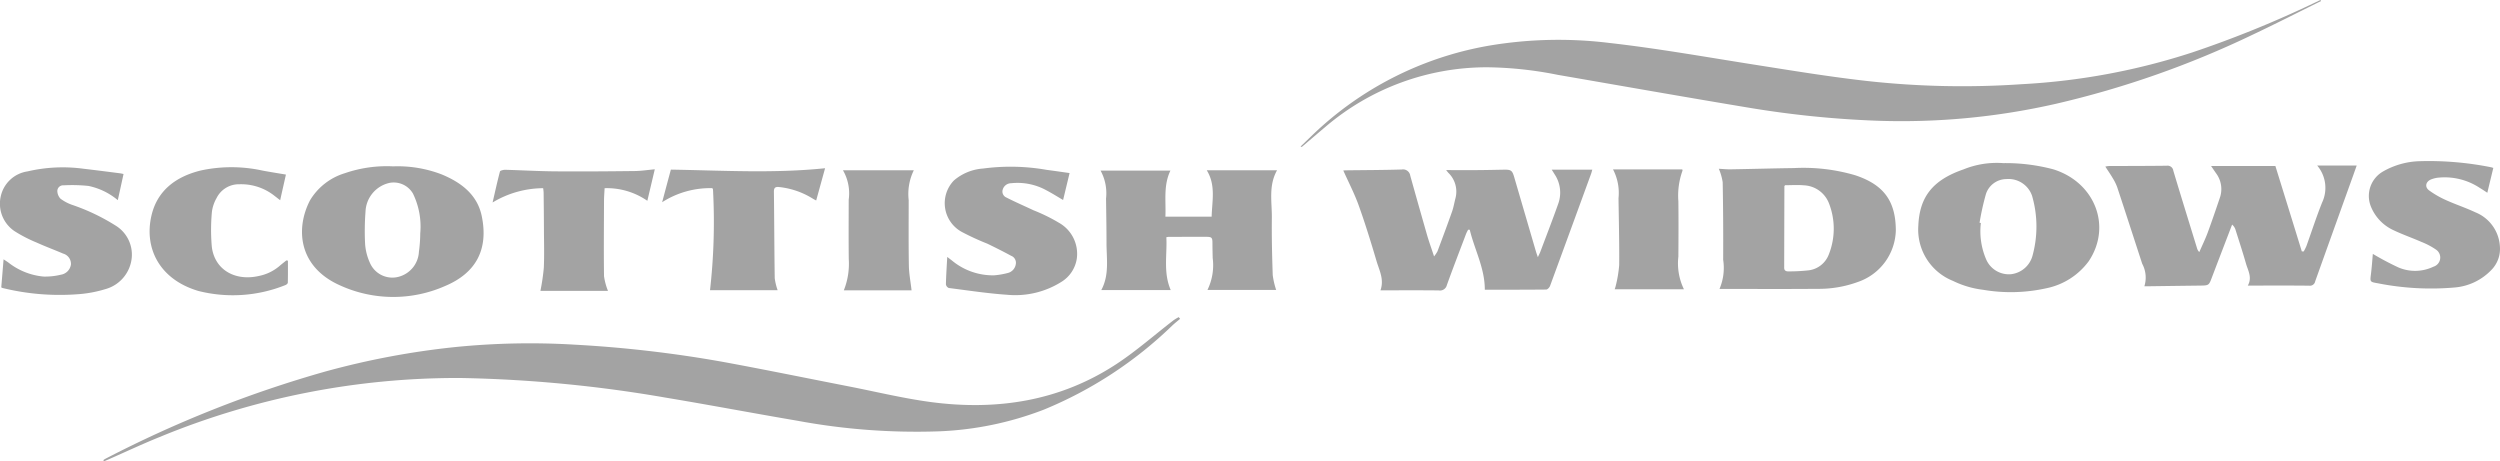 <svg xmlns="http://www.w3.org/2000/svg" xmlns:xlink="http://www.w3.org/1999/xlink" width="258.046" height="47.616" viewBox="0 0 258.046 47.616">
  <defs>
    <clipPath id="clip-path">
      <path id="Path_26" data-name="Path 26" d="M0,21.975H258.046V-25.641H0Z" transform="translate(0 25.641)" fill="#a3a3a3"/>
    </clipPath>
  </defs>
  <g id="Group_338" data-name="Group 338" transform="translate(0 25.641)">
    <g id="Group_33" data-name="Group 33" transform="translate(0 -25.641)" clip-path="url(#clip-path)">
      <g id="Group_17" data-name="Group 17" transform="translate(10.665 32.734)">
        <path id="Path_10" data-name="Path 10" d="M0,6.813a1.9,1.9,0,0,1,.189-.13,120.459,120.459,0,0,1,22.7-9.012A82.713,82.713,0,0,1,36.347-4.864a77.23,77.23,0,0,1,12.262-.247A125.951,125.951,0,0,1,63.9-3.341c4.327.793,8.637,1.679,12.955,2.522C79.668-.271,82.461.412,85.3.8c6.921.94,13.471-.085,19.3-3.926,2.059-1.356,3.913-3,5.864-4.5A5.027,5.027,0,0,1,111-7.95l.145.175c-.271.232-.553.451-.813.695A41.923,41.923,0,0,1,97.076,1.6,33.705,33.705,0,0,1,86.238,3.838a67.267,67.267,0,0,1-14.631-1.1C67.066,1.966,62.544,1.107,58,.351A137.865,137.865,0,0,0,36.884-1.668a80.557,80.557,0,0,0-31.09,6.1C4.024,5.146,2.3,5.959.552,6.726l-.483.206L0,6.813" transform="translate(0 7.95)" fill="#a3a3a3"/>
      </g>
      <g id="Group_18" data-name="Group 18" transform="translate(134.242 -0.001)">
        <path id="Path_11" data-name="Path 11" d="M48.614.049C46.25,1.215,43.9,2.417,41.518,3.54a97.731,97.731,0,0,1-20.229,7.107A71.745,71.745,0,0,1,2.632,12.4a103.251,103.251,0,0,1-12.8-1.292C-16.848,10-23.519,8.82-30.195,7.666a38.844,38.844,0,0,0-7.241-.778A25.675,25.675,0,0,0-54.078,12.97c-.834.7-1.66,1.411-2.49,2.115-.024.02-.059.03-.156-.017.724-.689,1.428-1.4,2.176-2.065A34.82,34.82,0,0,1-36.479,4.53,43.016,43.016,0,0,1-24.91,4.37c5.153.581,10.245,1.5,15.359,2.3C-5.8,7.26-2.057,7.876,1.715,8.3a89.636,89.636,0,0,0,16.006.334A68.347,68.347,0,0,0,35.308,5.358,111.217,111.217,0,0,0,48.094.158c.15-.072.3-.143.449-.215l.071.106" transform="translate(56.724 0.057)" fill="#a3a3a3"/>
      </g>
      <g id="Group_19" data-name="Group 19" transform="translate(138.652 17.494)">
        <path id="Path_12" data-name="Path 12" d="M1.771,5.756c.4-1.109-.115-2.05-.4-3C.8.82.205-1.109-.476-3.011c-.442-1.227-1.053-2.4-1.59-3.6.02,0,.162-.017.3-.019,1.911-.024,3.824-.026,5.733-.084a.752.752,0,0,1,.88.639Q5.7-3.024,6.573.023c.208.721.466,1.426.73,2.232a3.222,3.222,0,0,0,.351-.518C8.166.369,8.677-1,9.162-2.374c.16-.453.232-.932.357-1.395a2.7,2.7,0,0,0-.75-2.613c-.05-.058-.095-.117-.217-.271,1.177,0,2.253.006,3.328,0,.878-.006,1.759-.028,2.637-.043.73-.011.854.074,1.055.758l2.251,7.7c.043.145.1.288.193.576.126-.275.2-.409.253-.548C18.9.107,19.553-1.568,20.15-3.263a3.392,3.392,0,0,0-.4-2.951c-.089-.147-.182-.29-.3-.483h4.186c-.045.156-.076.293-.124.425Q21.4-.481,19.277,5.3c-.058.156-.26.375-.4.377-2.128.022-4.258.017-6.336.017.009-2.217-1.062-4.136-1.552-6.189L10.816-.5c-.071.147-.154.288-.212.44C9.938,1.7,9.26,3.45,8.625,5.216a.726.726,0,0,1-.836.55c-1.976-.022-3.954-.009-6.019-.009" transform="translate(2.066 6.716)" fill="#a3a3a3"/>
      </g>
      <g id="Group_20" data-name="Group 20" transform="translate(217.308 17.083)">
        <path id="Path_13" data-name="Path 13" d="M10.091,0h4.082c-.121.34-.219.62-.319.9Q11.865,6.427,9.887,11.955a.551.551,0,0,1-.624.449c-2.078-.022-4.158-.009-6.332-.009.479-.834.02-1.549-.189-2.28-.334-1.17-.715-2.327-1.081-3.487A1.106,1.106,0,0,0,1.311,6.1C.619,7.911-.079,9.722-.768,11.536c-.321.849-.312.849-1.272.86q-2.563.031-5.125.067c-.165,0-.331,0-.579,0a3,3,0,0,0-.223-2.319c-.86-2.637-1.712-5.276-2.583-7.909a5.11,5.11,0,0,0-.47-.947C-11.248.9-11.506.529-11.775.113a2.328,2.328,0,0,1,.338-.058c2-.009,3.993-.007,5.987-.032a.6.6,0,0,1,.693.513c.8,2.669,1.629,5.333,2.448,8a.87.87,0,0,0,.234.4c.286-.654.6-1.3.851-1.965C-.785,5.779-.375,4.579.03,3.38A2.721,2.721,0,0,0-.334.817C-.5.581-.659.342-.858.052H5.779C6.684,2.975,7.6,5.92,8.506,8.865l.193.011a5.254,5.254,0,0,0,.282-.559c.539-1.495,1.025-3.008,1.616-4.485A3.561,3.561,0,0,0,10.091,0" transform="translate(11.775)" fill="#a3a3a3"/>
      </g>
      <g id="Group_21" data-name="Group 21" transform="translate(113.598 17.575)">
        <path id="Path_14" data-name="Path 14" d="M3.328.015C2.587,1.557,2.88,3.152,2.81,4.771H7.584c.039-1.612.449-3.237-.505-4.789h7.255c-.9,1.6-.518,3.283-.537,4.925-.022,1.963.024,3.929.091,5.892a8.083,8.083,0,0,0,.355,1.534H7.151a5.8,5.8,0,0,0,.54-3.294c-.009-.448-.022-.9-.024-1.343,0-.847,0-.847-.921-.847l-3.6.006a2.27,2.27,0,0,0-.238.039c.095,1.8-.336,3.64.453,5.454h-7.17c.854-1.58.535-3.257.54-4.9,0-1.517-.028-3.034-.048-4.552A4.876,4.876,0,0,0-3.883.015Z" transform="translate(3.883 0.018)" fill="#a3a3a3"/>
      </g>
      <g id="Group_22" data-name="Group 22" transform="translate(177.414 17.339)">
        <path id="Path_15" data-name="Path 15" d="M.033,5.76A5.537,5.537,0,0,0,.41,2.753c.013-2.669,0-5.337-.05-8a5.618,5.618,0,0,0-.4-1.393c.4.02.812.065,1.226.058,2.182-.037,4.362-.1,6.544-.13a18.933,18.933,0,0,1,6.308.741c2.906.964,4.182,2.62,4.193,5.694a5.779,5.779,0,0,1-3.944,5.33,11.692,11.692,0,0,1-4.169.7c-3.348.03-6.7.009-10.085.009M6.8-4.942c-.054.074-.071.087-.071.1Q6.717-.63,6.708,3.582c0,.3.2.381.468.371a18.267,18.267,0,0,0,1.916-.095A2.563,2.563,0,0,0,11.3,2.239a7.192,7.192,0,0,0,.037-5.294A2.906,2.906,0,0,0,8.756-4.931C8.1-4.99,7.443-4.942,6.8-4.942" transform="translate(0.039 6.721)" fill="#a3a3a3"/>
      </g>
      <g id="Group_23" data-name="Group 23" transform="translate(31.172 17.17)">
        <path id="Path_16" data-name="Path 16" d="M4.343,0A12.7,12.7,0,0,1,9.3.811c2.08.847,3.734,2.121,4.189,4.336.689,3.346-.514,5.833-3.8,7.209A13.238,13.238,0,0,1-1.11,12.3c-4.384-1.935-4.62-5.924-3.133-8.787A6.328,6.328,0,0,1-.64.705,13.273,13.273,0,0,1,4.343,0m2.8,6.865a7.774,7.774,0,0,0-.758-4.058,2.3,2.3,0,0,0-2.422-1.1A3.163,3.163,0,0,0,1.488,4.683a26.481,26.481,0,0,0-.043,3.3,5.621,5.621,0,0,0,.5,1.98,2.521,2.521,0,0,0,3.176,1.369A2.811,2.811,0,0,0,7,8.824a14.9,14.9,0,0,0,.139-1.957" transform="translate(5.067 0.001)" fill="#a3a3a3"/>
      </g>
      <g id="Group_24" data-name="Group 24" transform="translate(197.999 16.788)">
        <path id="Path_17" data-name="Path 17" d="M4.044.023A19.2,19.2,0,0,1,9.227.665C13.513,2,15.294,6.541,12.876,10.149a7.208,7.208,0,0,1-4.358,2.787,16.9,16.9,0,0,1-6.542.162,9.725,9.725,0,0,1-3.125-.925,5.7,5.7,0,0,1-3.562-5.7c.126-2.984,1.5-4.713,4.669-5.805A9.107,9.107,0,0,1,4.044.023M1.609,6.18l.134.024a7.33,7.33,0,0,0,.585,3.84,2.555,2.555,0,0,0,2.511,1.447A2.606,2.606,0,0,0,7.069,9.6,11.387,11.387,0,0,0,7.03,3.4,2.572,2.572,0,0,0,4.373,1.67,2.234,2.234,0,0,0,2.267,3.215,26.534,26.534,0,0,0,1.609,6.18" transform="translate(4.719 0.026)" fill="#a3a3a3"/>
      </g>
      <g id="Group_25" data-name="Group 25" transform="translate(97.505 17.193)">
        <path id="Path_18" data-name="Path 18" d="M5.951.309c-.232.966-.448,1.863-.669,2.78C4.694,2.744,4.15,2.4,3.578,2.1A6.173,6.173,0,0,0-.077,1.358a.913.913,0,0,0-.862.624.672.672,0,0,0,.379.856c.917.468,1.866.878,2.8,1.318a17.916,17.916,0,0,1,2.6,1.276A3.676,3.676,0,0,1,6.7,9.122a3.416,3.416,0,0,1-1.541,2.386,8.934,8.934,0,0,1-5.64,1.365c-2.019-.136-4.024-.446-6.032-.7a.49.49,0,0,1-.3-.377c.02-.908.082-1.816.137-2.832.2.156.336.26.472.362a6.617,6.617,0,0,0,4.362,1.539A7.894,7.894,0,0,0-.45,10.629,1.1,1.1,0,0,0,.4,9.711a.771.771,0,0,0-.49-.867C-.89,8.408-1.707,8-2.533,7.6A26.437,26.437,0,0,1-5.12,6.413a3.377,3.377,0,0,1-.862-5.345A5.182,5.182,0,0,1-2.97-.159,21.488,21.488,0,0,1,3.593-.02c.769.1,1.534.214,2.358.329" transform="translate(6.944 0.361)" fill="#a3a3a3"/>
      </g>
      <g id="Group_26" data-name="Group 26" transform="translate(0.001 17.279)">
        <path id="Path_19" data-name="Path 19" d="M5.884.314c-.2.919-.392,1.788-.592,2.7A6.878,6.878,0,0,0,2.267,1.546,16.309,16.309,0,0,0-.292,1.483a.6.6,0,0,0-.657.55,1.184,1.184,0,0,0,.325.828,4.428,4.428,0,0,0,1.183.631A21.115,21.115,0,0,1,5.027,5.614a3.517,3.517,0,0,1,1.71,3.279A3.726,3.726,0,0,1,4,12.2a12.687,12.687,0,0,1-2.969.533,24.739,24.739,0,0,1-7.643-.654.466.466,0,0,1-.124-.065c.078-.943.154-1.877.238-2.893.171.113.327.212.479.318A6.907,6.907,0,0,0-2.385,10.9a6.83,6.83,0,0,0,1.8-.191A1.244,1.244,0,0,0,.456,9.65a1.1,1.1,0,0,0-.8-1.118c-.906-.388-1.835-.732-2.732-1.138a14.56,14.56,0,0,1-2.26-1.161A3.41,3.41,0,0,1-6.8,2.671,3.318,3.318,0,0,1-4.032.047a15.979,15.979,0,0,1,5.79-.275c1.259.145,2.514.31,3.77.47.115.013.227.045.357.072" transform="translate(6.866 0.367)" fill="#a3a3a3"/>
      </g>
      <g id="Group_27" data-name="Group 27" transform="translate(244.503 16.614)">
        <path id="Path_20" data-name="Path 20" d="M.192,4.426A29.67,29.67,0,0,0,2.818,5.819,4.377,4.377,0,0,0,6.45,5.748a.986.986,0,0,0,.293-1.742,7.413,7.413,0,0,0-1.528-.812C4.253,2.77,3.249,2.426,2.3,1.969A4.553,4.553,0,0,1-.029-.519,2.911,2.911,0,0,1,1.243-4.077a8.017,8.017,0,0,1,3.8-1.064,32.589,32.589,0,0,1,7.358.626c.063.013.124.037.228.067-.2.832-.4,1.645-.618,2.566-.3-.2-.526-.349-.758-.488a6.575,6.575,0,0,0-4.41-1.06,2.88,2.88,0,0,0-.585.15c-.6.215-.75.791-.254,1.155a9.566,9.566,0,0,0,1.716.99c1,.455,2.061.8,3.057,1.27A4.045,4.045,0,0,1,13.31,3.681a3.1,3.1,0,0,1-.929,2.453A5.9,5.9,0,0,1,8.664,7.893,28.234,28.234,0,0,1,.7,7.459C-.122,7.319-.1,7.31,0,6.5c.089-.711.136-1.426.193-2.071" transform="translate(0.224 5.165)" fill="#a3a3a3"/>
      </g>
      <g id="Group_28" data-name="Group 28" transform="translate(68.345 17.366)">
        <path id="Path_21" data-name="Path 21" d="M5.5,5.808H-1.476A62.181,62.181,0,0,0-1.151-4.216c0-.126-.011-.254-.022-.383,0-.028-.028-.054-.065-.123a9.19,9.19,0,0,0-5.179,1.45c.31-1.164.6-2.254.9-3.363,5.287.082,10.559.41,15.918-.143-.316,1.144-.611,2.215-.919,3.331-.121-.067-.247-.128-.362-.2A8.17,8.17,0,0,0,5.677-4.835c-.418-.048-.565.074-.559.49.037,2.971.041,5.942.085,8.914a5.969,5.969,0,0,0,.3,1.239" transform="translate(6.418 6.777)" fill="#a3a3a3"/>
      </g>
      <g id="Group_29" data-name="Group 29" transform="translate(50.845 17.473)">
        <path id="Path_22" data-name="Path 22" d="M2.409.9a10.191,10.191,0,0,0-5.22,1.474c.26-1.127.487-2.169.76-3.2C-2.025-.918-1.7-1-1.519-1,.22-.952,1.956-.851,3.7-.838c2.721.02,5.443,0,8.163-.033.685-.009,1.369-.117,2.067-.18-.26,1.1-.509,2.15-.769,3.252A7.335,7.335,0,0,0,8.751.9c-.022.446-.059.858-.061,1.27-.009,2.6-.035,5.205,0,7.807A6.405,6.405,0,0,0,9.1,11.5H2.125a22.405,22.405,0,0,0,.351-2.383c.058-1.305.019-2.617.013-3.926q-.008-1.914-.033-3.827A4.626,4.626,0,0,0,2.409.9" transform="translate(2.811 1.052)" fill="#a3a3a3"/>
      </g>
      <g id="Group_30" data-name="Group 30" transform="translate(15.443 17.257)">
        <path id="Path_23" data-name="Path 23" d="M6.493.352C6.3,1.227,6.1,2.081,5.9,3c-.219-.169-.392-.306-.568-.44A5.544,5.544,0,0,0,1.685,1.351,2.56,2.56,0,0,0-.66,2.768a3.844,3.844,0,0,0-.488,1.445A20.092,20.092,0,0,0-1.156,7.8c.282,2.351,2.371,3.591,4.88,3.012a4.7,4.7,0,0,0,2.1-1.018c.23-.2.477-.39.717-.585L6.7,9.24c0,.756.009,1.512-.011,2.267,0,.085-.139.212-.241.247a14.533,14.533,0,0,1-8.982.613c-4.035-1.188-5.649-4.444-4.839-7.833C-6.766,2-4.878.558-2.276-.075a15,15,0,0,1,6.383.02C4.883.09,5.665.211,6.493.352" transform="translate(7.576 0.411)" fill="#a3a3a3"/>
      </g>
      <g id="Group_31" data-name="Group 31" transform="translate(87.007 17.572)">
        <path id="Path_24" data-name="Path 24" d="M3.377,0a5.568,5.568,0,0,0-.531,3.085c0,2.251-.02,4.5.019,6.752.015.834.176,1.666.279,2.561H-3.827c.011.026-.02-.009-.011-.03a7.411,7.411,0,0,0,.5-3.192c-.026-2.043-.009-4.087-.007-6.132A4.755,4.755,0,0,0-3.94,0Z" transform="translate(3.94)" fill="#a3a3a3"/>
      </g>
      <g id="Group_32" data-name="Group 32" transform="translate(166.492 17.483)">
        <path id="Path_25" data-name="Path 25" d="M0,0H7.153c.007.058.033.108.017.143A7.592,7.592,0,0,0,6.747,3.3c.022,1.9.013,3.8,0,5.7a6.117,6.117,0,0,0,.574,3.376H.171a2.456,2.456,0,0,0,.108-.344A12.969,12.969,0,0,0,.639,9.87C.659,7.573.6,5.276.568,2.977A5.248,5.248,0,0,0,0,0" fill="#a3a3a3"/>
      </g>
    </g>
  </g>
</svg>
